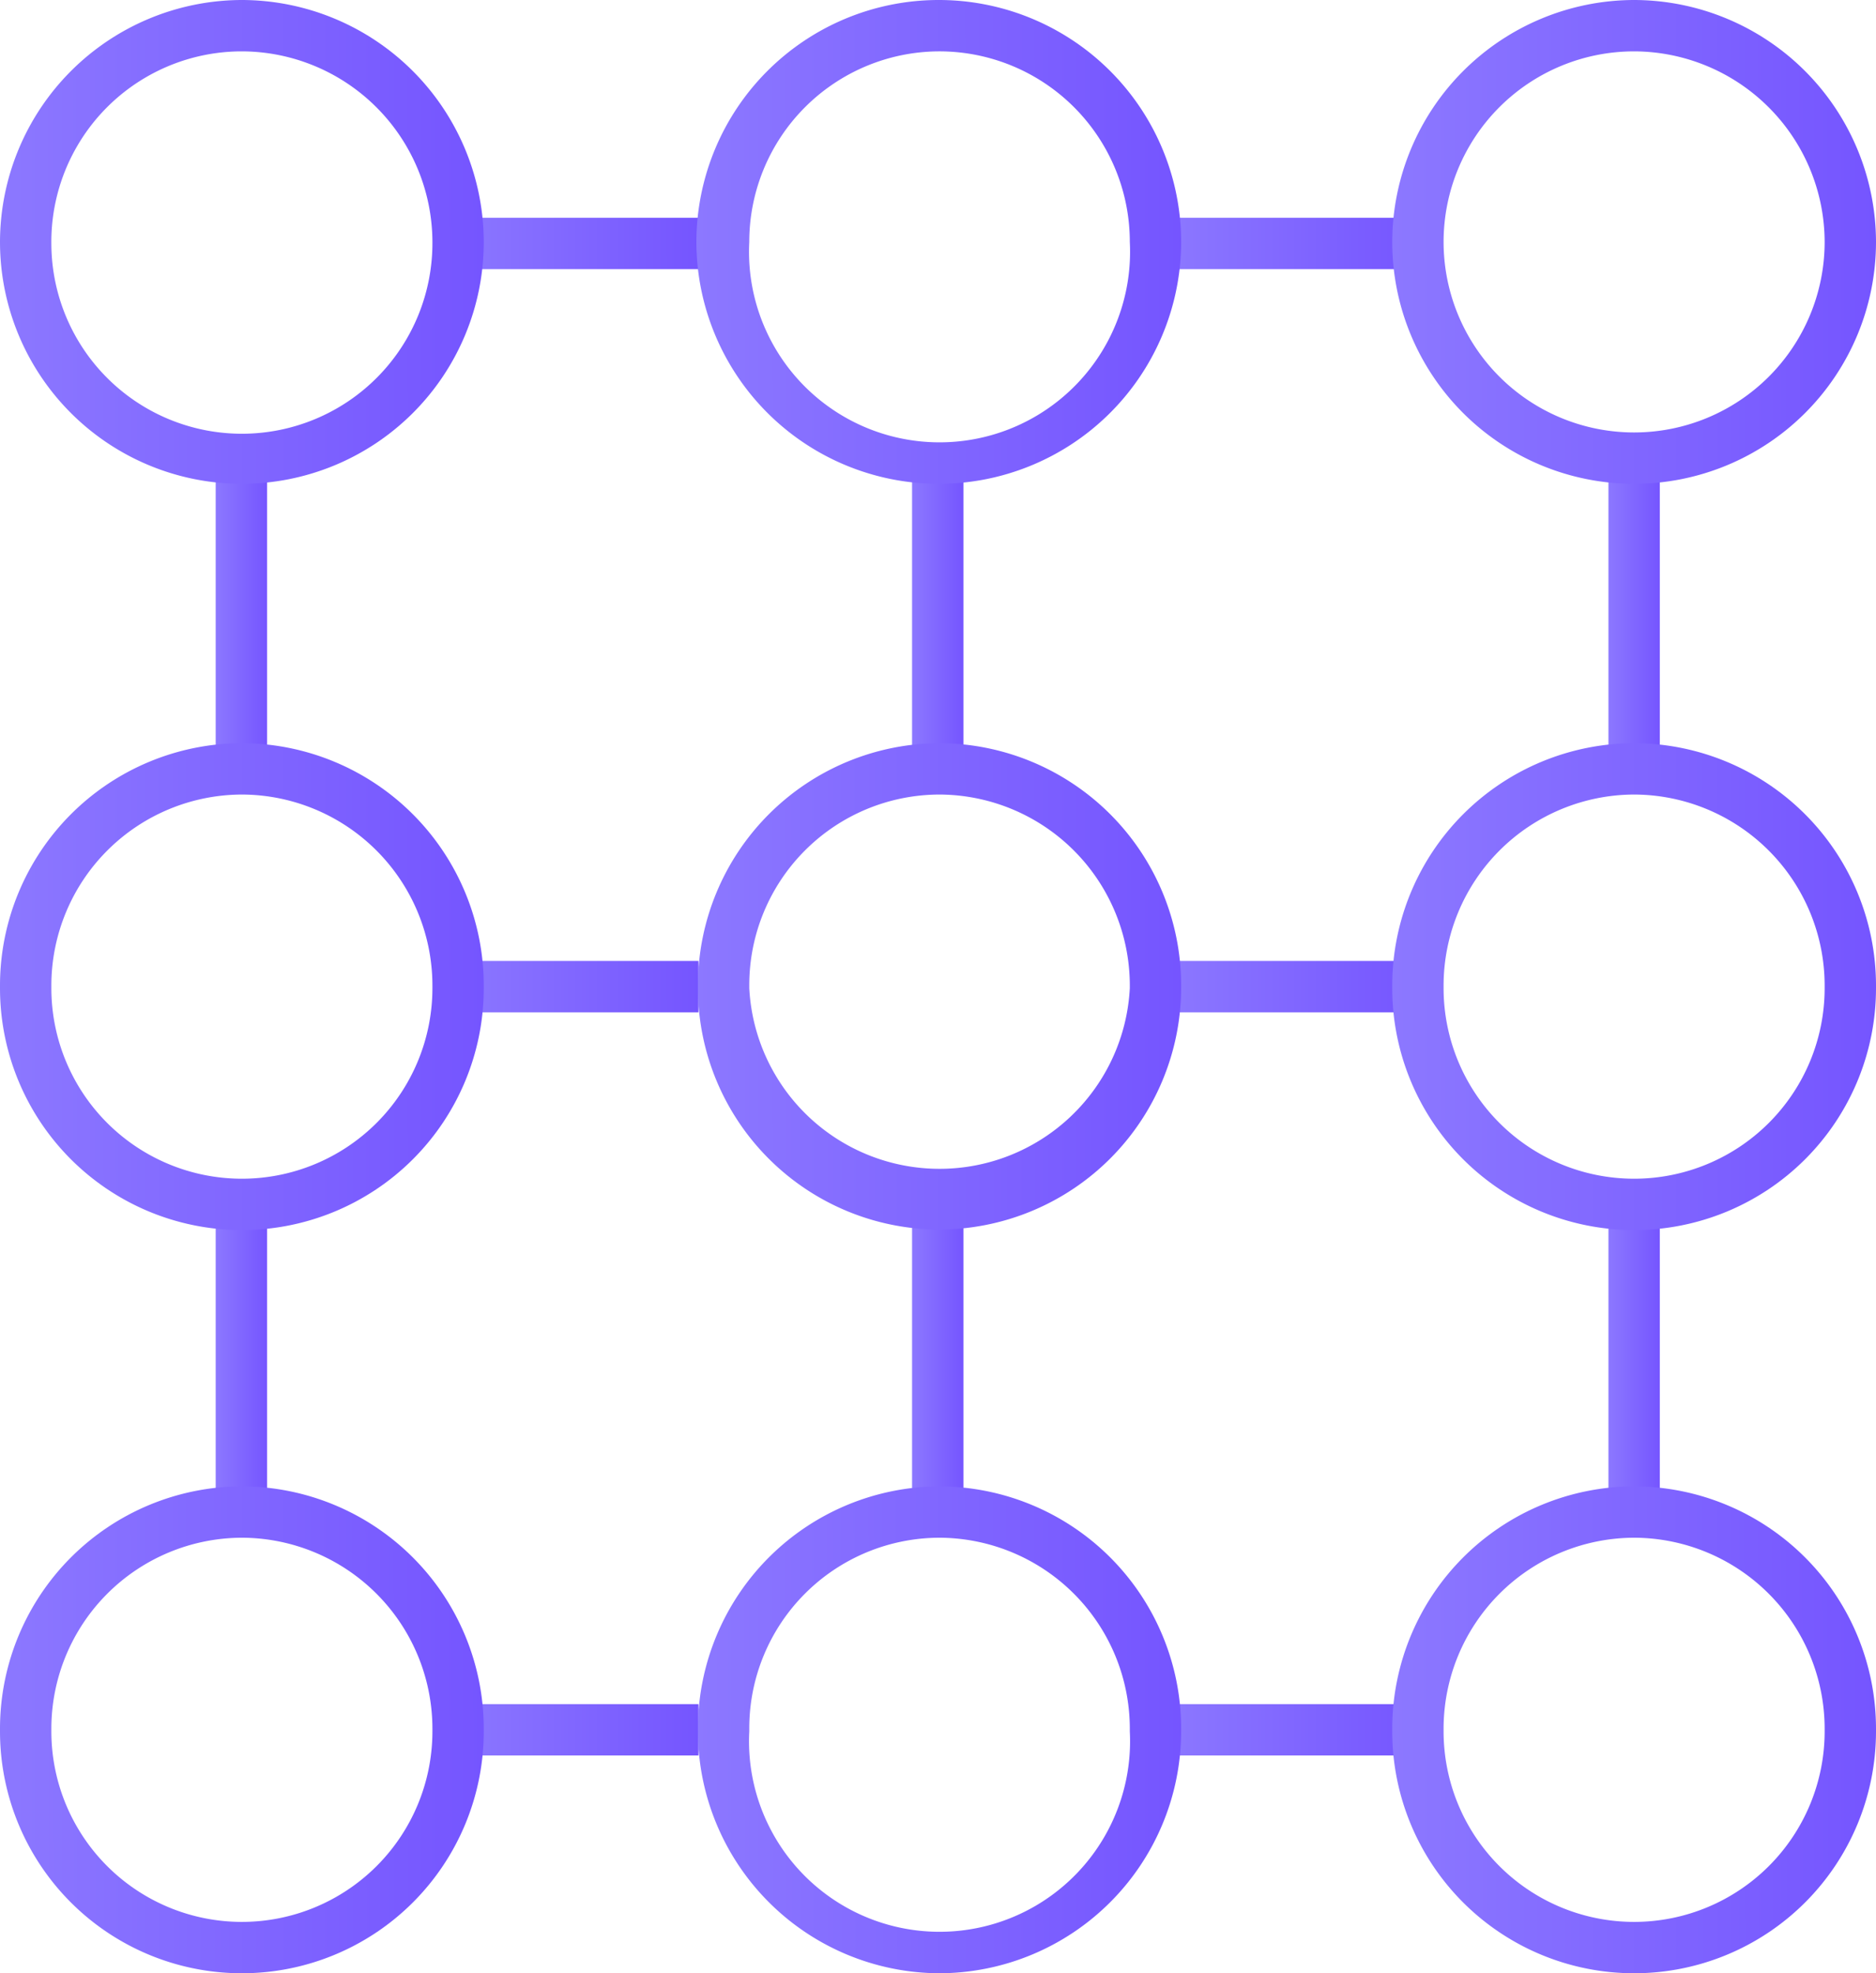 <svg xmlns="http://www.w3.org/2000/svg" xmlns:xlink="http://www.w3.org/1999/xlink" width="36.53" height="38.42" viewBox="0 0 36.53 38.42"><defs><style>.a,.b,.c,.d,.e,.f,.g,.h,.l,.m,.q,.r{fill:none;stroke-miterlimit:10;}.a{stroke:url(#a);}.b{stroke:url(#b);}.c{stroke:url(#c);}.d{stroke:url(#d);}.e{stroke:url(#e);}.f{stroke:url(#f);}.g{stroke:url(#g);}.h{stroke:url(#h);}.i{fill:url(#i);}.j{fill:url(#j);}.k{fill:url(#l);}.l{stroke:url(#m);}.m{stroke:url(#n);}.n{fill:url(#o);}.o{fill:url(#p);}.p{fill:url(#r);}.q{stroke:url(#s);}.r{stroke:url(#t);}.s{fill:url(#u);}.t{fill:url(#v);}.u{fill:url(#x);}</style><linearGradient id="a" x1="4.2" y1="26.5" x2="5.21" y2="26.5" gradientUnits="userSpaceOnUse"><stop offset="0" stop-color="#8c78ff"></stop><stop offset="1" stop-color="#7555ff"></stop></linearGradient><linearGradient id="b" x1="4.2" y1="11.86" x2="5.21" y2="11.86" xlink:href="#a"></linearGradient><linearGradient id="c" x1="17.76" y1="26.5" x2="18.77" y2="26.5" xlink:href="#a"></linearGradient><linearGradient id="d" x1="17.76" y1="11.86" x2="18.77" y2="11.86" xlink:href="#a"></linearGradient><linearGradient id="e" x1="31.32" y1="26.5" x2="32.33" y2="26.5" xlink:href="#a"></linearGradient><linearGradient id="f" x1="31.32" y1="11.86" x2="32.33" y2="11.86" xlink:href="#a"></linearGradient><linearGradient id="g" x1="8.8" y1="19.21" x2="13.6" y2="19.2" xlink:href="#a"></linearGradient><linearGradient id="h" x1="22.75" y1="19.21" x2="27.64" y2="19.2" xlink:href="#a"></linearGradient><linearGradient id="i" x1="27.11" y1="19.21" x2="36.53" y2="19.2" xlink:href="#a"></linearGradient><linearGradient id="j" x1="13.56" y1="19.21" x2="22.97" y2="19.2" xlink:href="#a"></linearGradient><linearGradient id="l" x1="0" y1="19.21" x2="9.42" y2="19.2" xlink:href="#a"></linearGradient><linearGradient id="m" x1="8.8" y1="4.74" x2="13.6" y2="4.73" xlink:href="#a"></linearGradient><linearGradient id="n" x1="22.75" y1="4.74" x2="27.64" y2="4.73" xlink:href="#a"></linearGradient><linearGradient id="o" x1="27.11" y1="4.74" x2="36.53" y2="4.73" xlink:href="#a"></linearGradient><linearGradient id="p" x1="13.56" y1="4.74" x2="22.97" y2="4.73" xlink:href="#a"></linearGradient><linearGradient id="r" x1="0" y1="4.74" x2="9.42" y2="4.73" xlink:href="#a"></linearGradient><linearGradient id="s" x1="8.8" y1="33.68" x2="13.6" y2="33.68" xlink:href="#a"></linearGradient><linearGradient id="t" x1="22.75" y1="33.68" x2="27.64" y2="33.68" xlink:href="#a"></linearGradient><linearGradient id="u" x1="27.11" y1="33.69" x2="36.53" y2="33.67" xlink:href="#a"></linearGradient><linearGradient id="v" x1="13.56" y1="33.69" x2="22.97" y2="33.67" xlink:href="#a"></linearGradient><linearGradient id="x" x1="0" y1="33.69" x2="9.42" y2="33.67" xlink:href="#a"></linearGradient></defs><title>Graphics4Asset 5</title><polyline class="a" points="4.7 29.53 4.7 28.27 4.7 23.47"></polyline><polyline class="b" points="4.7 14.92 4.7 9.53 4.7 8.8"></polyline><polyline class="c" points="18.26 29.53 18.26 28.27 18.26 23.47"></polyline><polyline class="d" points="18.26 14.92 18.26 9.53 18.26 8.8"></polyline><polyline class="e" points="31.82 29.53 31.82 28.27 31.82 23.47"></polyline><polyline class="f" points="31.82 14.92 31.82 9.53 31.82 8.8"></polyline><line class="g" x1="8.81" y1="19.21" x2="13.6" y2="19.21"></line><line class="h" x1="22.75" y1="19.21" x2="27.64" y2="19.21"></line><path class="i" d="M31.82,15.47a3.72,3.72,0,0,1,3.71,3.71v.06a3.71,3.71,0,0,1-7.42,0v-.06a3.72,3.72,0,0,1,3.71-3.71m0-1a4.72,4.72,0,0,0-4.71,4.71v.06a4.71,4.71,0,0,0,9.42,0v-.06a4.72,4.72,0,0,0-4.71-4.71Z"></path><path class="j" d="M18.26,15.47A3.72,3.72,0,0,1,22,19.18v.06a3.71,3.71,0,0,1-7.41,0v-.06a3.71,3.71,0,0,1,3.7-3.71m0-1h0a4.72,4.72,0,0,0-4.7,4.71v.06a4.71,4.71,0,0,0,4.7,4.7h0A4.72,4.72,0,0,0,23,19.24v-.06a4.72,4.72,0,0,0-4.71-4.71Z"></path><path class="j" d="M18.26,15.47A3.72,3.72,0,0,1,22,19.18v.06a3.71,3.71,0,0,1-7.41,0v-.06a3.71,3.71,0,0,1,3.7-3.71m0-1h0a4.72,4.72,0,0,0-4.7,4.71v.06a4.71,4.71,0,0,0,4.7,4.7h0A4.72,4.72,0,0,0,23,19.24v-.06a4.72,4.72,0,0,0-4.71-4.71Z"></path><path class="k" d="M4.71,15.47a3.72,3.72,0,0,1,3.71,3.71v.06a3.71,3.71,0,0,1-7.42,0v-.06a3.72,3.72,0,0,1,3.71-3.71m0-1A4.72,4.72,0,0,0,0,19.18v.06a4.71,4.71,0,0,0,9.42,0v-.06a4.72,4.72,0,0,0-4.71-4.71Z"></path><line class="l" x1="8.81" y1="4.74" x2="13.6" y2="4.74"></line><line class="m" x1="22.75" y1="4.74" x2="27.64" y2="4.74"></line><path class="n" d="M31.82,1a3.72,3.72,0,0,1,3.71,3.71v0a3.71,3.71,0,1,1-7.42,0v0A3.71,3.71,0,0,1,31.82,1m0-1a4.72,4.72,0,0,0-4.71,4.71v0a4.71,4.71,0,1,0,9.42,0v0A4.72,4.72,0,0,0,31.82,0Z"></path><path class="o" d="M18.26,1A3.71,3.71,0,0,1,22,4.71v0a3.71,3.71,0,1,1-7.41,0v0A3.71,3.71,0,0,1,18.26,1m0-1h0a4.72,4.72,0,0,0-4.7,4.71v0a4.72,4.72,0,0,0,4.7,4.71h0A4.72,4.72,0,0,0,23,4.76v0A4.72,4.72,0,0,0,18.26,0Z"></path><path class="o" d="M18.26,1A3.71,3.71,0,0,1,22,4.71v0a3.71,3.71,0,1,1-7.41,0v0A3.71,3.71,0,0,1,18.26,1m0-1h0a4.72,4.72,0,0,0-4.7,4.71v0a4.72,4.72,0,0,0,4.7,4.71h0A4.72,4.72,0,0,0,23,4.76v0A4.72,4.72,0,0,0,18.26,0Z"></path><path class="p" d="M4.71,1A3.72,3.72,0,0,1,8.42,4.71v0A3.71,3.71,0,0,1,1,4.76v0A3.71,3.71,0,0,1,4.71,1m0-1A4.72,4.72,0,0,0,0,4.71v0a4.71,4.71,0,0,0,9.42,0v0A4.72,4.72,0,0,0,4.71,0Z"></path><line class="q" x1="8.81" y1="33.68" x2="13.6" y2="33.68"></line><line class="r" x1="22.75" y1="33.68" x2="27.64" y2="33.68"></line><path class="s" d="M31.82,29.94a3.72,3.72,0,0,1,3.71,3.71v.06a3.71,3.71,0,0,1-7.42,0v-.06a3.72,3.72,0,0,1,3.71-3.71m0-1a4.72,4.72,0,0,0-4.71,4.71v.06a4.71,4.71,0,0,0,9.42,0v-.06a4.72,4.72,0,0,0-4.71-4.71Z"></path><path class="t" d="M18.26,29.94A3.72,3.72,0,0,1,22,33.65v.06a3.71,3.71,0,1,1-7.41,0v-.06a3.71,3.71,0,0,1,3.7-3.71m0-1h0a4.72,4.72,0,0,0-4.7,4.71v.06a4.72,4.72,0,0,0,4.7,4.71h0A4.72,4.72,0,0,0,23,33.71v-.06a4.72,4.72,0,0,0-4.71-4.71Z"></path><path class="t" d="M18.26,29.94A3.72,3.72,0,0,1,22,33.65v.06a3.71,3.71,0,1,1-7.41,0v-.06a3.71,3.71,0,0,1,3.7-3.71m0-1h0a4.72,4.72,0,0,0-4.7,4.71v.06a4.72,4.72,0,0,0,4.7,4.71h0A4.72,4.72,0,0,0,23,33.71v-.06a4.72,4.72,0,0,0-4.71-4.71Z"></path><path class="u" d="M4.71,29.94a3.72,3.72,0,0,1,3.71,3.71v.06a3.71,3.71,0,0,1-7.42,0v-.06a3.72,3.72,0,0,1,3.71-3.71m0-1A4.72,4.72,0,0,0,0,33.65v.06a4.71,4.71,0,0,0,9.42,0v-.06a4.72,4.72,0,0,0-4.71-4.71Z"></path></svg>